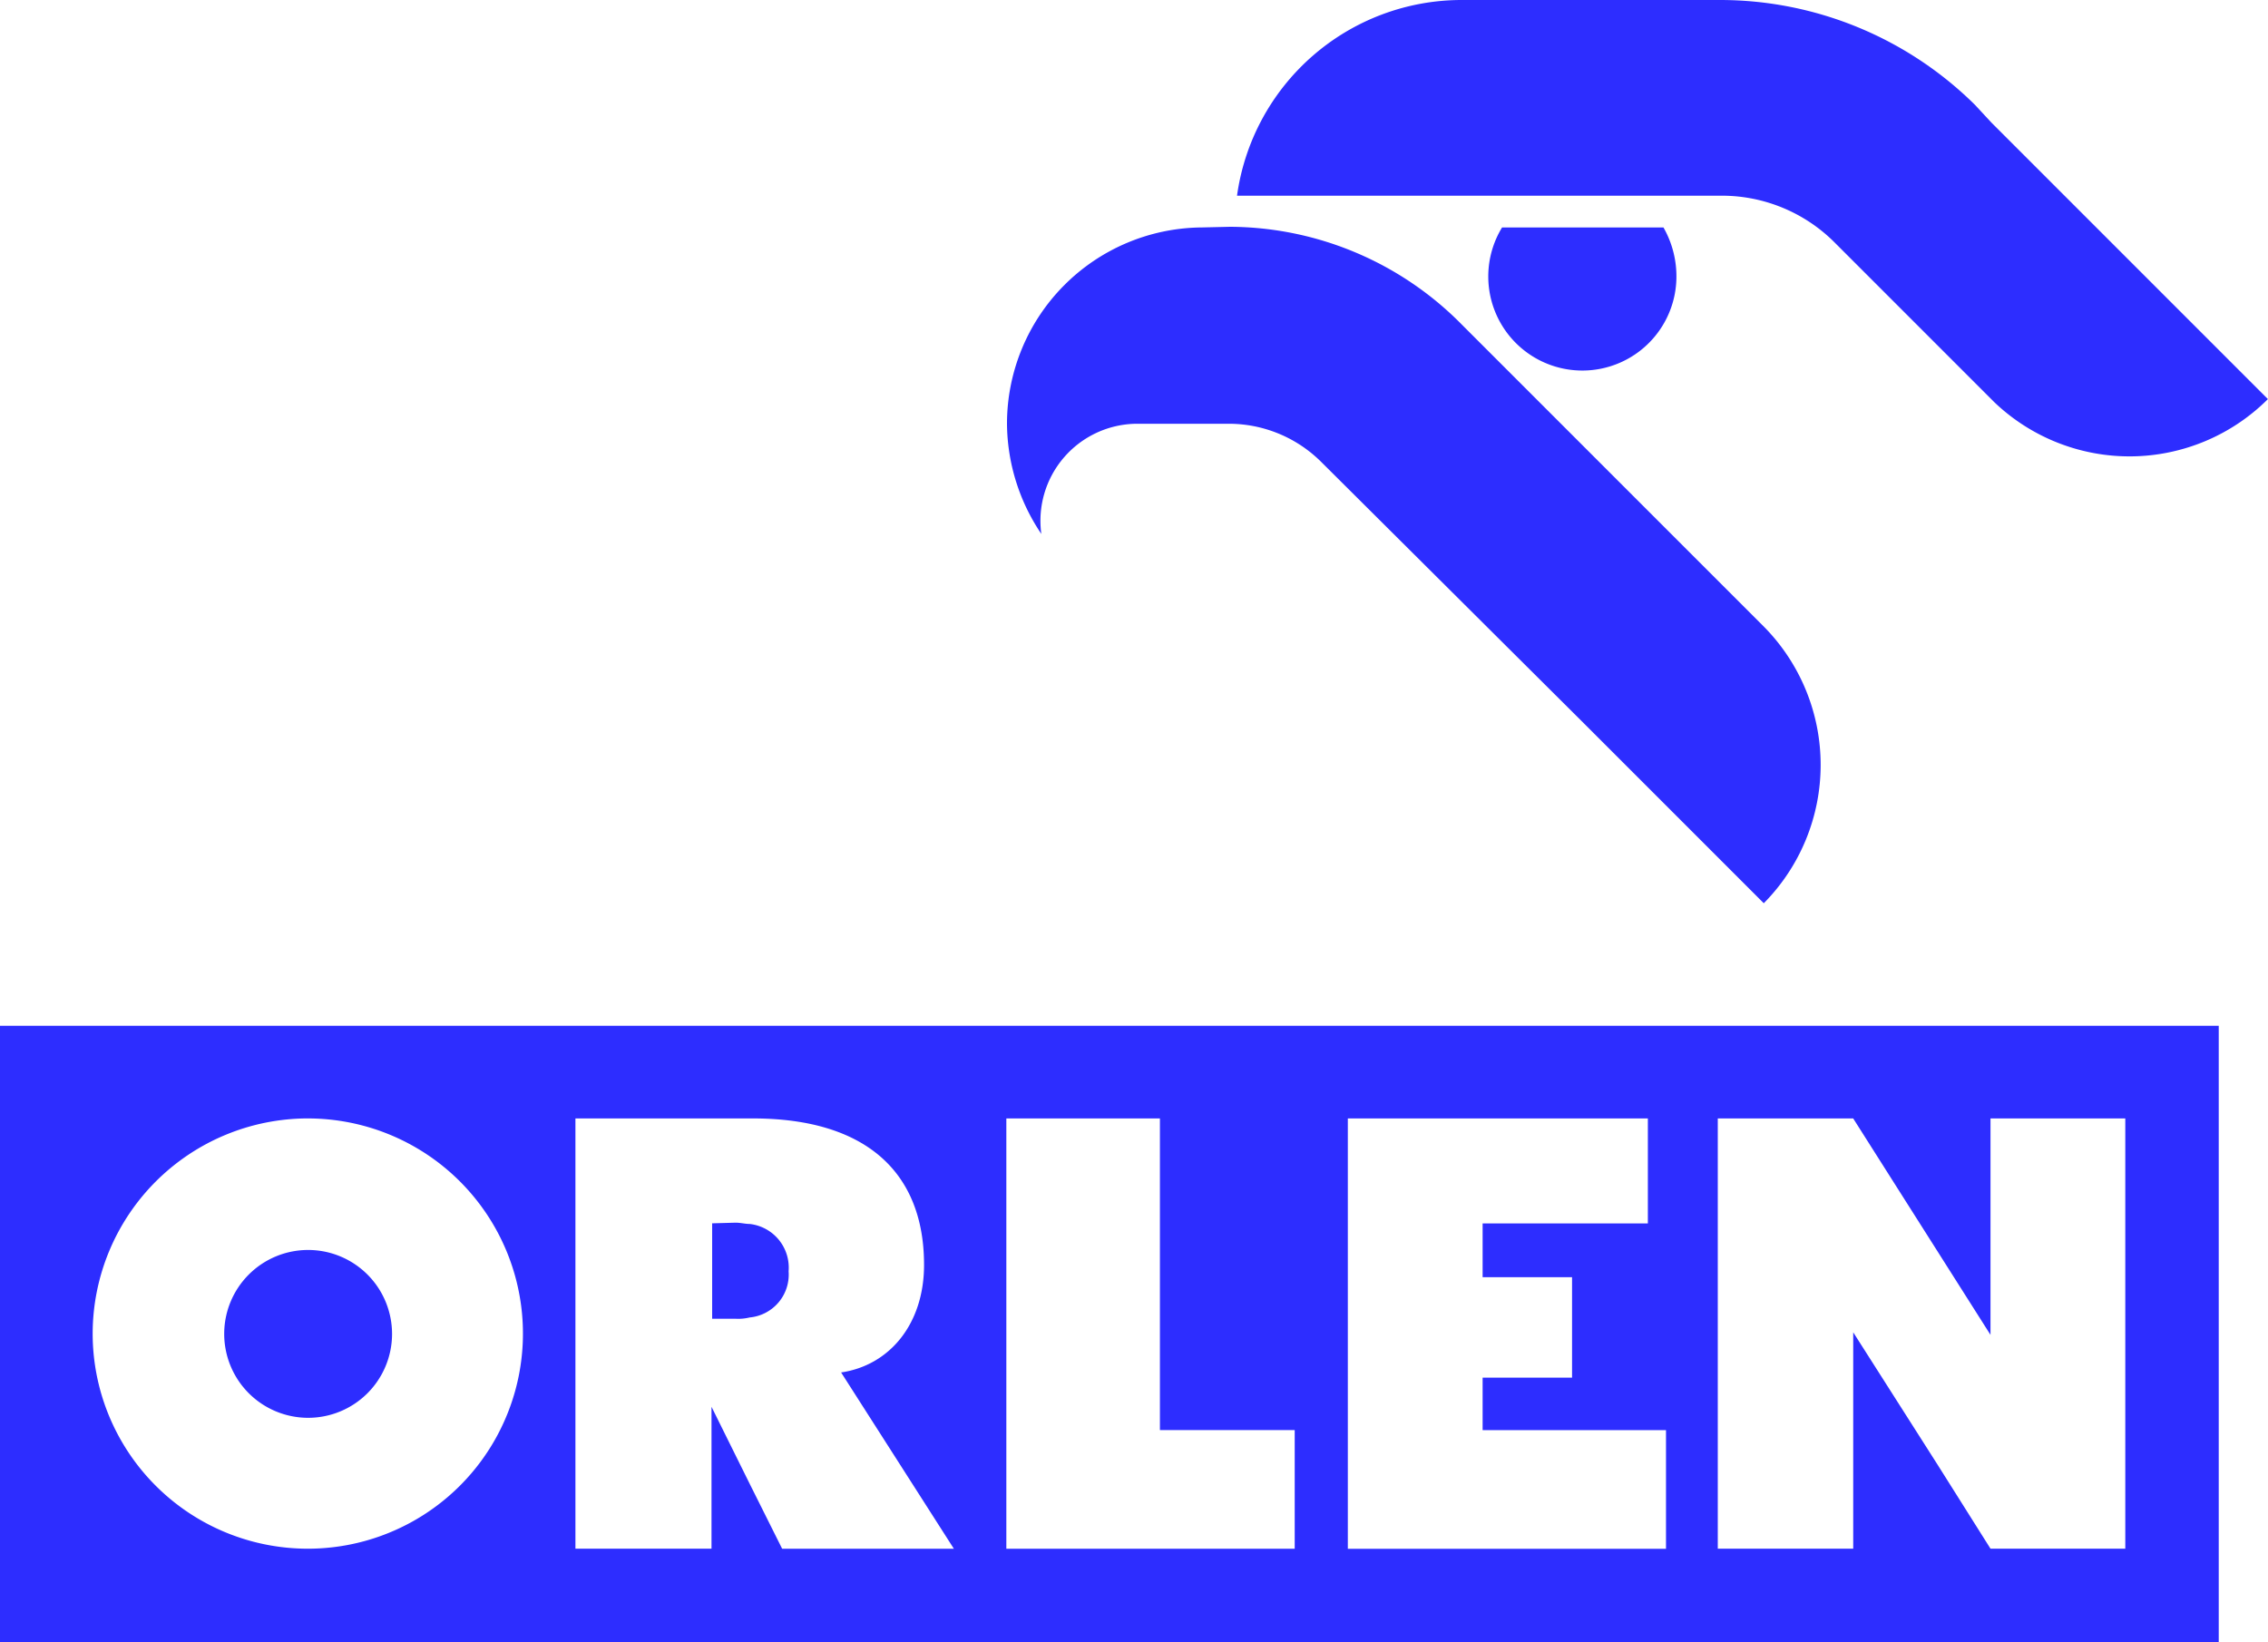 <svg xmlns="http://www.w3.org/2000/svg" width="133.8" height="96.871" viewBox="0 0 133.8 96.871">
  <path id="XMLID_1_" d="M86.244,0A13.385,13.385,0,0,0,72.978,11.545h28.595a9.4,9.4,0,0,1,6.69,2.791l9.4,9.4a11.551,11.551,0,0,0,16.132-.191L117.476,7.225l-.956-1.032A21.384,21.384,0,0,0,101.458,0H86.244ZM70.914,13.418A11.584,11.584,0,0,0,59.407,25a11.751,11.751,0,0,0,2.026,6.5,5.725,5.725,0,0,1,5.62-6.5h5.428a7.728,7.728,0,0,1,5.428,2.217L93.354,42.587l10.7,10.7a11.606,11.606,0,0,0,0-16.324l-10.7-10.7-7.111-7.111A19.309,19.309,0,0,0,72.558,13.38l-1.644.038Zm17.7,0A5.55,5.55,0,1,0,98.9,16.247a5.821,5.821,0,0,0-.765-2.829H88.614ZM0,60.516V96.871H130.894V60.516H0Zm18.159,5.467A12.692,12.692,0,1,1,5.467,78.674,12.709,12.709,0,0,1,18.159,65.982Zm15.788,0H44.422c6.652,0,10.092,3.173,10.092,8.64,0,3.479-2.026,5.925-4.893,6.346l6.652,10.4H46.142L44.23,87.543l-2.255-4.549v8.372H33.947V65.982Zm25.46,0h9.022V84.37h7.952v7H59.369V65.982Zm20.07,0H97.215v6.193H87.467v3.173h5.276v5.925H87.467v3.1H98.285v7H79.515V65.982Zm21.9,0h7.952l8.1,12.768V65.982h7.952V91.366h-7.952L114.3,86.4l-4.97-7.8V91.366h-7.99V65.982ZM42.013,72.175V77.8h1.376a2.867,2.867,0,0,0,.841-.076A2.54,2.54,0,0,0,46.524,75a2.593,2.593,0,0,0-2.294-2.791c-.268,0-.535-.076-.841-.076l-1.376.038ZM18.159,73.743a4.951,4.951,0,1,0,4.97,4.97A4.952,4.952,0,0,0,18.159,73.743Z" fill="#2d2dff"/>
</svg>
